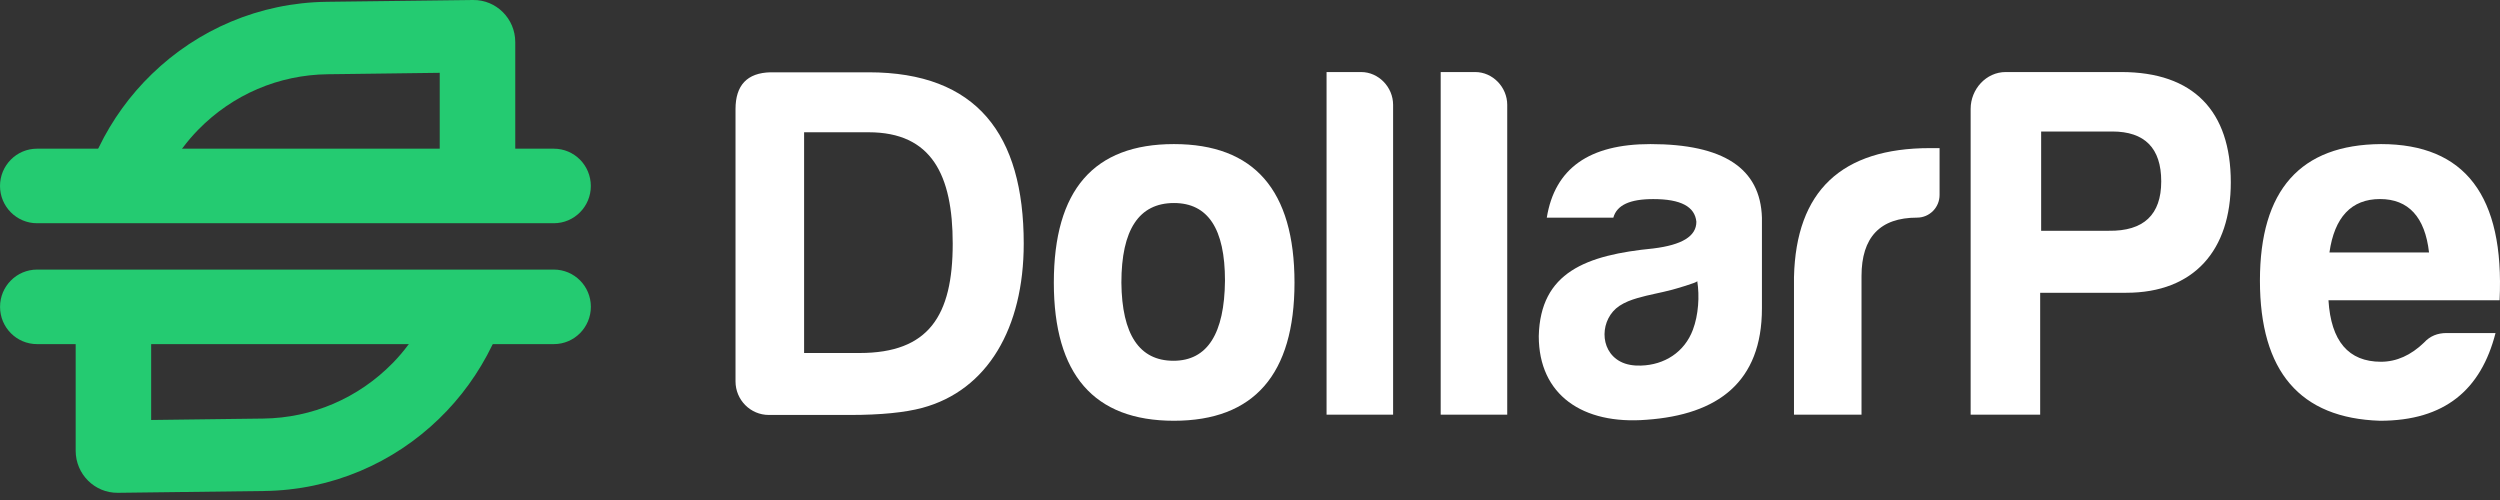 <svg width="175" height="35" viewBox="0 0 175 35" fill="none" xmlns="http://www.w3.org/2000/svg">
<rect x="0" y="0" width="175" height="35" fill="#333333" stroke="none"/>
<path d="M22.881 0.126C18.125 0.184 13.819 2.095 10.638 5.176C9.11 6.651 7.845 8.397 6.908 10.336C6.899 10.354 6.89 10.369 6.884 10.384C6.875 10.402 6.866 10.417 6.86 10.435C6.096 12.04 5.562 13.774 5.297 15.595H36.068V2.943C36.068 1.305 34.737 -0.021 33.111 0L22.881 0.126ZM30.78 10.435H12.727C12.736 10.417 12.748 10.402 12.763 10.384C12.775 10.366 12.787 10.351 12.801 10.336C13.127 9.897 13.488 9.476 13.879 9.077C16.29 6.618 19.509 5.239 22.941 5.197L24.651 5.176L30.78 5.097V10.435Z" fill="#24CB71"/>
<path d="M41.358 13.017C41.358 14.457 40.198 15.626 38.768 15.626H2.59C1.161 15.626 0 14.457 0 13.017C0 11.577 1.161 10.408 2.59 10.408H38.768C40.201 10.408 41.358 11.574 41.358 13.017Z" fill="#24CB71"/>
<path d="M18.48 34.37C23.236 34.313 27.542 32.402 30.726 29.321C32.254 27.845 33.519 26.099 34.456 24.161C34.465 24.143 34.474 24.128 34.48 24.113C34.489 24.095 34.498 24.08 34.504 24.062C35.268 22.457 35.802 20.723 36.068 18.901H5.297V31.554C5.297 33.192 6.628 34.517 8.254 34.496L18.48 34.37ZM10.584 24.062H28.635C28.626 24.08 28.614 24.095 28.599 24.113C28.587 24.131 28.575 24.146 28.56 24.161C28.235 24.6 27.874 25.02 27.483 25.42C25.072 27.878 21.852 29.258 18.42 29.3L16.71 29.321L10.581 29.399V24.062H10.584Z" fill="#24CB71"/>
<path d="M0.003 21.48C0.003 20.04 1.164 18.871 2.593 18.871H38.771C40.201 18.871 41.361 20.04 41.361 21.48C41.361 22.919 40.201 24.088 38.771 24.088H2.593C1.161 24.088 0.003 22.922 0.003 21.48Z" fill="#24CB71"/>
<path d="M71.661 17.055C71.661 22.946 69.139 27.322 64.55 28.554C63.359 28.872 61.679 29.047 59.507 29.047H53.82C52.531 29.047 51.486 27.995 51.486 26.696V7.636C51.486 5.977 52.292 5.097 53.939 5.061H60.802C68.37 5.061 71.661 9.4 71.661 17.055ZM60.805 9.259H56.287V24.71H60.176C65.01 24.71 66.69 22.101 66.69 17.055C66.69 12.255 65.219 9.259 60.805 9.259Z" fill="white"/>
<path d="M90.615 19.787C90.615 26.207 87.778 29.453 82.174 29.453C76.57 29.453 73.768 26.207 73.768 19.787C73.768 13.296 76.57 10.086 82.174 10.086C87.778 10.086 90.615 13.299 90.615 19.787ZM78.497 19.787C78.533 23.421 79.757 25.254 82.141 25.254C84.522 25.254 85.713 23.349 85.749 19.646C85.749 16.013 84.558 14.212 82.177 14.212C79.724 14.215 78.497 16.085 78.497 19.787Z" fill="white"/>
<path d="M97.517 7.336V29.029H92.859V5.043H95.276C96.503 5.043 97.517 6.101 97.517 7.336Z" fill="white"/>
<path d="M105.506 7.336V29.029H100.848V5.043H103.265C104.488 5.043 105.506 6.101 105.506 7.336Z" fill="white"/>
<path d="M112.933 15.237H108.275C108.836 11.781 111.253 10.086 115.526 10.086C120.641 10.086 123.231 11.778 123.335 15.237V21.588C123.335 26.739 120.253 29.032 115.245 29.384C110.796 29.735 107.714 27.655 107.714 23.529C107.818 19.048 111.041 17.852 115.735 17.392C117.731 17.146 118.746 16.544 118.746 15.523C118.641 14.465 117.66 13.936 115.735 13.936C114.088 13.933 113.178 14.357 112.933 15.237ZM118.865 21.377C118.913 20.797 118.892 20.211 118.808 19.676C118.826 19.784 117.188 20.244 117.057 20.28C116.251 20.497 115.425 20.629 114.625 20.863C114.183 20.992 113.745 21.155 113.36 21.41C112.014 22.303 111.906 24.5 113.416 25.305C113.855 25.54 114.365 25.606 114.864 25.591C116.508 25.546 117.913 24.656 118.501 23.087C118.698 22.564 118.817 21.975 118.865 21.377Z" fill="white"/>
<path d="M125.579 19.399C125.719 13.367 128.906 10.368 135.104 10.368H135.77V13.647C135.77 14.525 135.065 15.234 134.194 15.234C131.604 15.234 130.306 16.61 130.306 19.327V29.029H125.579V19.399Z" fill="white"/>
<path d="M148.836 20.494H142.812V29.029H137.945V7.619C137.945 6.242 139.031 5.043 140.398 5.043H148.487C153.53 5.043 156.156 7.76 156.156 12.767C156.156 17.494 153.599 20.494 148.836 20.494ZM147.61 16.154C150.063 16.19 151.286 15.024 151.286 12.698C151.286 10.368 150.132 9.205 147.855 9.205H142.88V16.154H147.61Z" fill="white"/>
<path d="M166.6 29.453C160.997 29.275 158.195 25.997 158.195 19.646C158.195 13.296 161.032 10.122 166.669 10.086C172.554 10.086 175.32 13.72 174.971 21.02H162.993C163.169 23.878 164.392 25.323 166.669 25.323C167.755 25.323 168.77 24.863 169.68 23.983C170.101 23.523 170.626 23.313 171.256 23.313H174.687C173.673 27.265 171.151 29.453 166.6 29.453ZM163.061 17.672H170.032C169.752 15.201 168.597 13.933 166.6 13.933C164.604 13.933 163.411 15.201 163.061 17.672Z" fill="white"/>
</svg>
